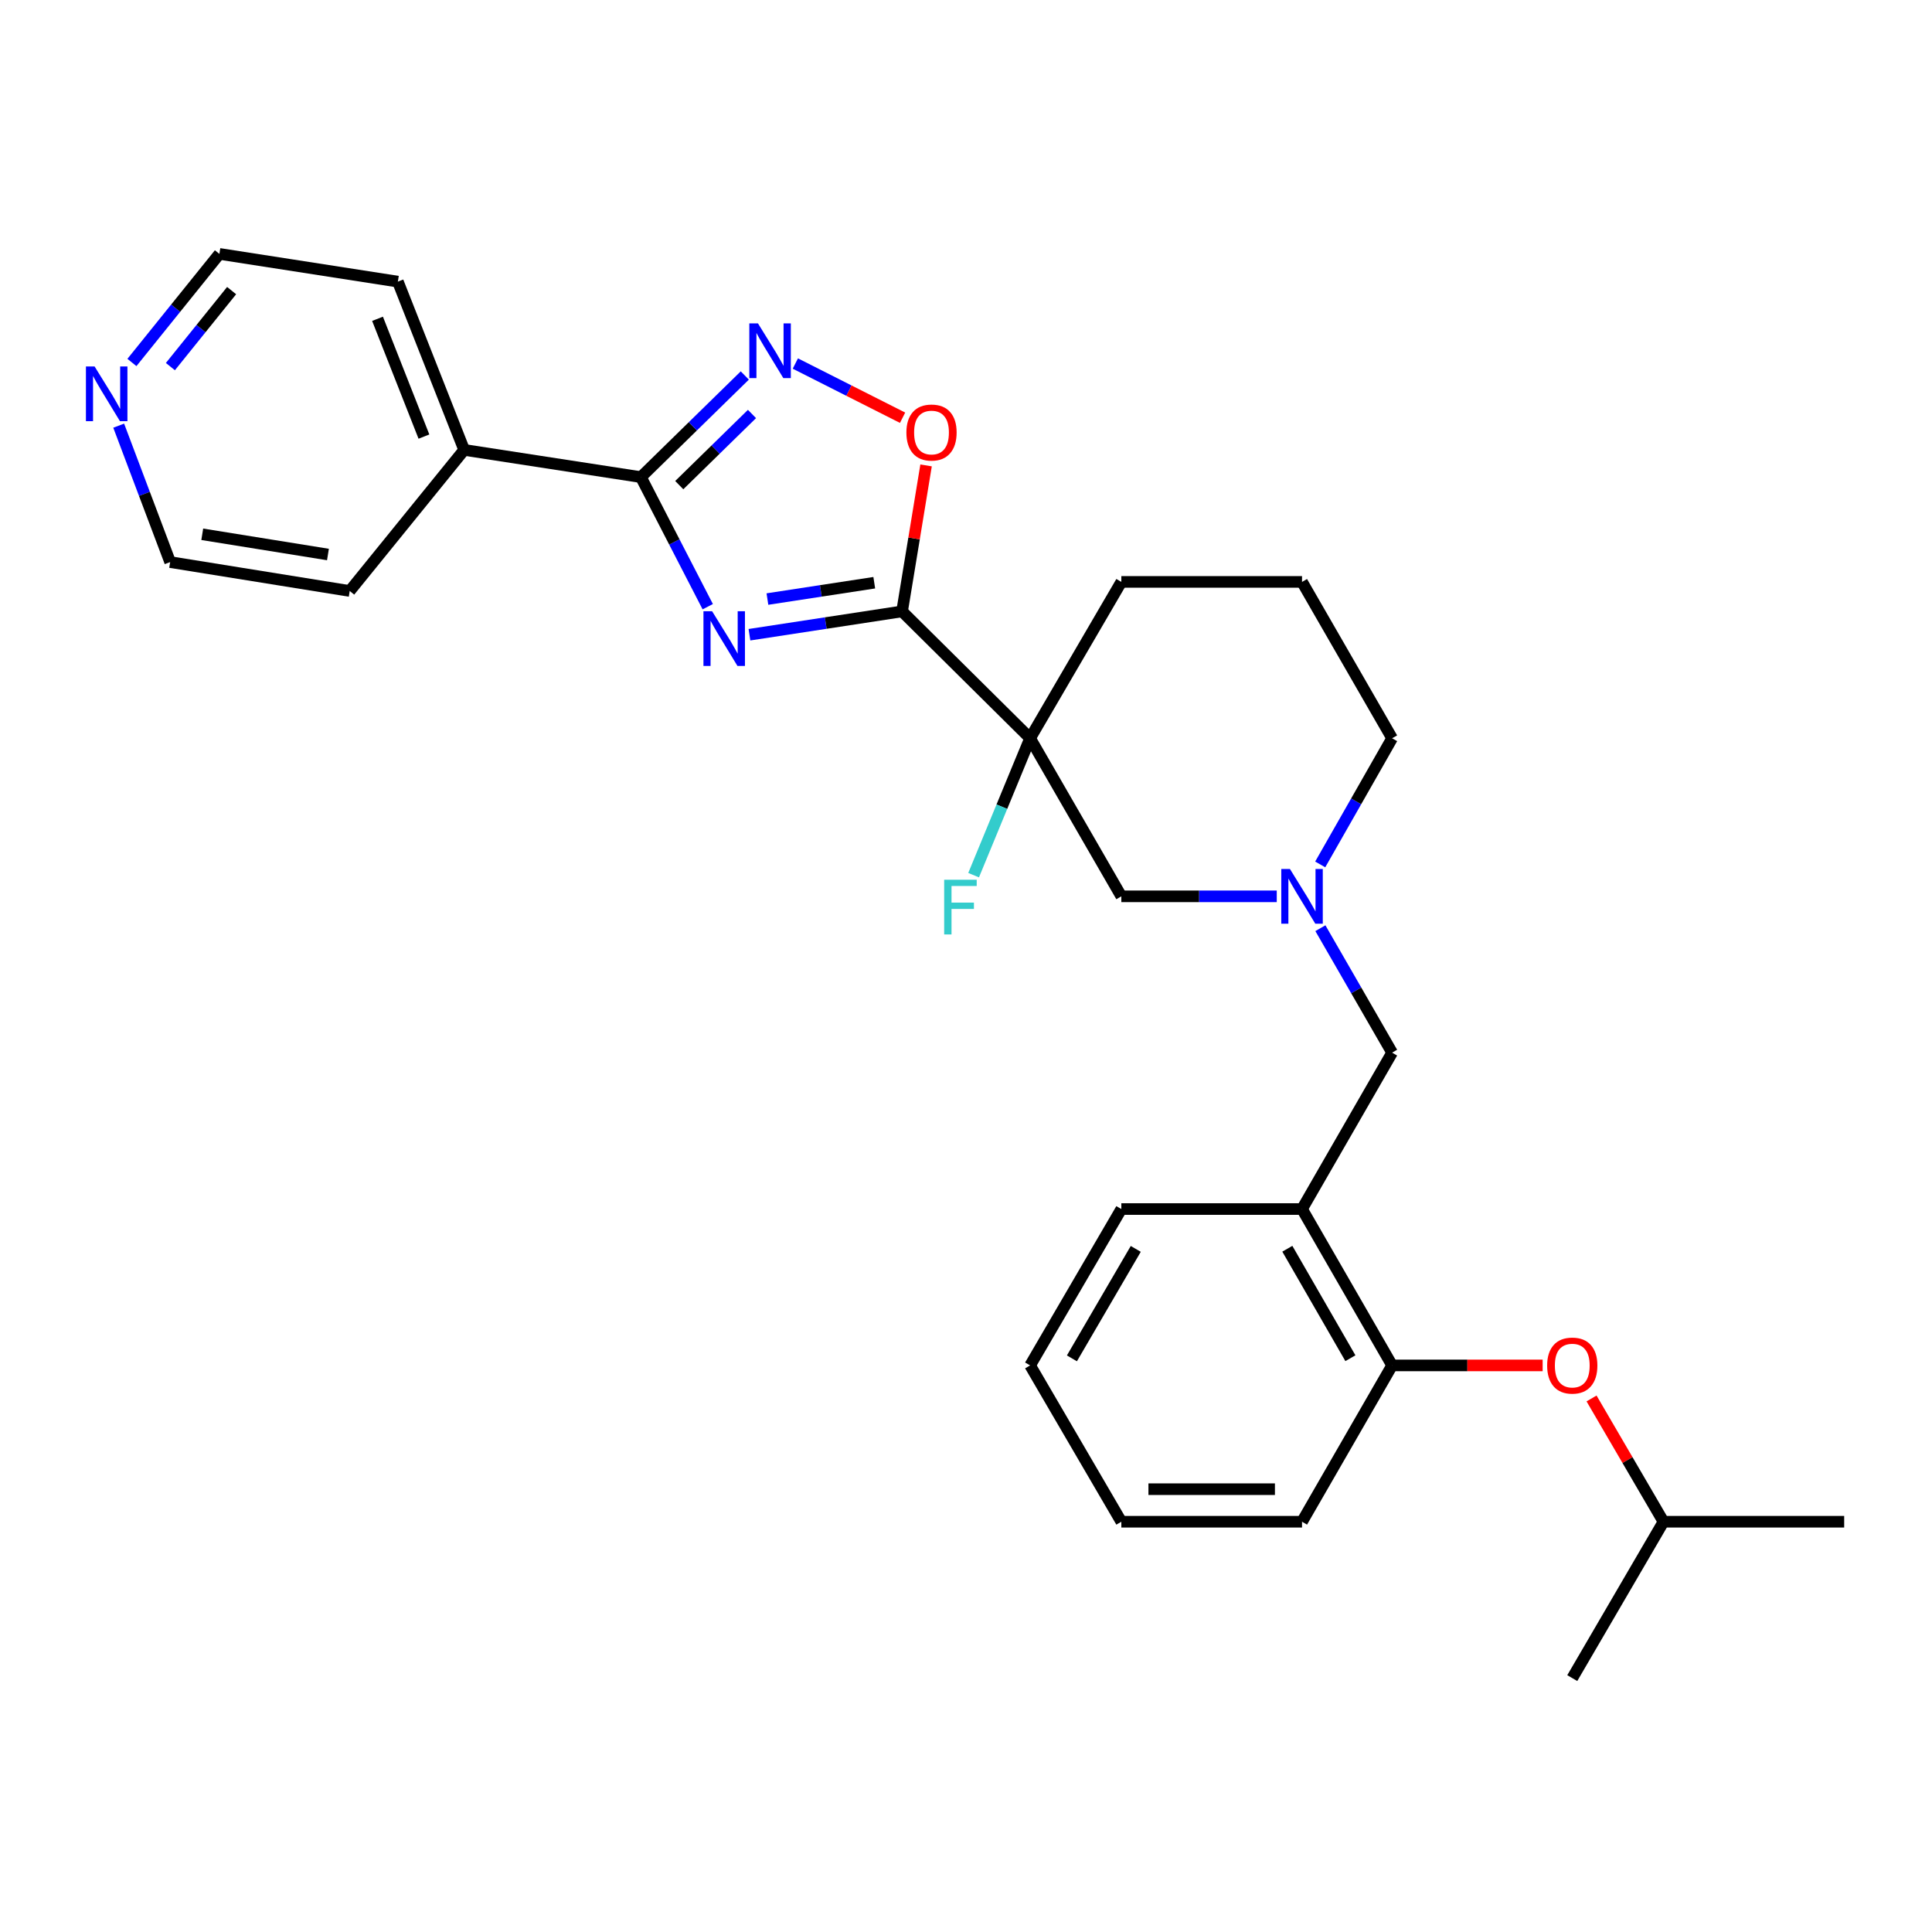 <?xml version='1.0' encoding='iso-8859-1'?>
<svg version='1.1' baseProfile='full'
              xmlns='http://www.w3.org/2000/svg'
                      xmlns:rdkit='http://www.rdkit.org/xml'
                      xmlns:xlink='http://www.w3.org/1999/xlink'
                  xml:space='preserve'
width='1000px' height='1000px' viewBox='0 0 1000 1000'>
<!-- END OF HEADER -->
<rect style='opacity:1.0;fill:#FFFFFF;stroke:none' width='1000' height='1000' x='0' y='0'> </rect>
<path class='bond-0' d='M 387.913,328.534 L 427.412,322.495' style='fill:none;fill-rule:evenodd;stroke:#0000FF;stroke-width:6px;stroke-linecap:butt;stroke-linejoin:miter;stroke-opacity:1' />
<path class='bond-0' d='M 427.412,322.495 L 466.911,316.456' style='fill:none;fill-rule:evenodd;stroke:#000000;stroke-width:6px;stroke-linecap:butt;stroke-linejoin:miter;stroke-opacity:1' />
<path class='bond-0' d='M 397.216,310.07 L 424.866,305.842' style='fill:none;fill-rule:evenodd;stroke:#0000FF;stroke-width:6px;stroke-linecap:butt;stroke-linejoin:miter;stroke-opacity:1' />
<path class='bond-0' d='M 424.866,305.842 L 452.515,301.615' style='fill:none;fill-rule:evenodd;stroke:#000000;stroke-width:6px;stroke-linecap:butt;stroke-linejoin:miter;stroke-opacity:1' />
<path class='bond-1' d='M 366.328,314.021 L 349.032,280.488' style='fill:none;fill-rule:evenodd;stroke:#0000FF;stroke-width:6px;stroke-linecap:butt;stroke-linejoin:miter;stroke-opacity:1' />
<path class='bond-1' d='M 349.032,280.488 L 331.736,246.955' style='fill:none;fill-rule:evenodd;stroke:#000000;stroke-width:6px;stroke-linecap:butt;stroke-linejoin:miter;stroke-opacity:1' />
<path class='bond-2' d='M 466.911,316.456 L 533.184,382.13' style='fill:none;fill-rule:evenodd;stroke:#000000;stroke-width:6px;stroke-linecap:butt;stroke-linejoin:miter;stroke-opacity:1' />
<path class='bond-4' d='M 466.911,316.456 L 473.123,278.677' style='fill:none;fill-rule:evenodd;stroke:#000000;stroke-width:6px;stroke-linecap:butt;stroke-linejoin:miter;stroke-opacity:1' />
<path class='bond-4' d='M 473.123,278.677 L 479.335,240.898' style='fill:none;fill-rule:evenodd;stroke:#FF0000;stroke-width:6px;stroke-linecap:butt;stroke-linejoin:miter;stroke-opacity:1' />
<path class='bond-3' d='M 331.736,246.955 L 358.623,220.651' style='fill:none;fill-rule:evenodd;stroke:#000000;stroke-width:6px;stroke-linecap:butt;stroke-linejoin:miter;stroke-opacity:1' />
<path class='bond-3' d='M 358.623,220.651 L 385.51,194.347' style='fill:none;fill-rule:evenodd;stroke:#0000FF;stroke-width:6px;stroke-linecap:butt;stroke-linejoin:miter;stroke-opacity:1' />
<path class='bond-3' d='M 351.583,251.106 L 370.404,232.693' style='fill:none;fill-rule:evenodd;stroke:#000000;stroke-width:6px;stroke-linecap:butt;stroke-linejoin:miter;stroke-opacity:1' />
<path class='bond-3' d='M 370.404,232.693 L 389.225,214.28' style='fill:none;fill-rule:evenodd;stroke:#0000FF;stroke-width:6px;stroke-linecap:butt;stroke-linejoin:miter;stroke-opacity:1' />
<path class='bond-11' d='M 331.736,246.955 L 240.249,232.869' style='fill:none;fill-rule:evenodd;stroke:#000000;stroke-width:6px;stroke-linecap:butt;stroke-linejoin:miter;stroke-opacity:1' />
<path class='bond-7' d='M 533.184,382.13 L 580.401,463.939' style='fill:none;fill-rule:evenodd;stroke:#000000;stroke-width:6px;stroke-linecap:butt;stroke-linejoin:miter;stroke-opacity:1' />
<path class='bond-12' d='M 533.184,382.13 L 518.563,417.557' style='fill:none;fill-rule:evenodd;stroke:#000000;stroke-width:6px;stroke-linecap:butt;stroke-linejoin:miter;stroke-opacity:1' />
<path class='bond-12' d='M 518.563,417.557 L 503.942,452.984' style='fill:none;fill-rule:evenodd;stroke:#33CCCC;stroke-width:6px;stroke-linecap:butt;stroke-linejoin:miter;stroke-opacity:1' />
<path class='bond-14' d='M 533.184,382.13 L 580.401,301.191' style='fill:none;fill-rule:evenodd;stroke:#000000;stroke-width:6px;stroke-linecap:butt;stroke-linejoin:miter;stroke-opacity:1' />
<path class='bond-28' d='M 411.669,188.164 L 439.421,202.193' style='fill:none;fill-rule:evenodd;stroke:#0000FF;stroke-width:6px;stroke-linecap:butt;stroke-linejoin:miter;stroke-opacity:1' />
<path class='bond-28' d='M 439.421,202.193 L 467.173,216.221' style='fill:none;fill-rule:evenodd;stroke:#FF0000;stroke-width:6px;stroke-linecap:butt;stroke-linejoin:miter;stroke-opacity:1' />
<path class='bond-5' d='M 660.849,463.939 L 620.625,463.939' style='fill:none;fill-rule:evenodd;stroke:#0000FF;stroke-width:6px;stroke-linecap:butt;stroke-linejoin:miter;stroke-opacity:1' />
<path class='bond-5' d='M 620.625,463.939 L 580.401,463.939' style='fill:none;fill-rule:evenodd;stroke:#000000;stroke-width:6px;stroke-linecap:butt;stroke-linejoin:miter;stroke-opacity:1' />
<path class='bond-9' d='M 683.433,480.433 L 701.994,512.641' style='fill:none;fill-rule:evenodd;stroke:#0000FF;stroke-width:6px;stroke-linecap:butt;stroke-linejoin:miter;stroke-opacity:1' />
<path class='bond-9' d='M 701.994,512.641 L 720.555,544.849' style='fill:none;fill-rule:evenodd;stroke:#000000;stroke-width:6px;stroke-linecap:butt;stroke-linejoin:miter;stroke-opacity:1' />
<path class='bond-30' d='M 683.34,447.425 L 701.948,414.777' style='fill:none;fill-rule:evenodd;stroke:#0000FF;stroke-width:6px;stroke-linecap:butt;stroke-linejoin:miter;stroke-opacity:1' />
<path class='bond-30' d='M 701.948,414.777 L 720.555,382.13' style='fill:none;fill-rule:evenodd;stroke:#000000;stroke-width:6px;stroke-linecap:butt;stroke-linejoin:miter;stroke-opacity:1' />
<path class='bond-6' d='M 673.928,625.797 L 720.555,544.849' style='fill:none;fill-rule:evenodd;stroke:#000000;stroke-width:6px;stroke-linecap:butt;stroke-linejoin:miter;stroke-opacity:1' />
<path class='bond-8' d='M 673.928,625.797 L 720.555,706.736' style='fill:none;fill-rule:evenodd;stroke:#000000;stroke-width:6px;stroke-linecap:butt;stroke-linejoin:miter;stroke-opacity:1' />
<path class='bond-8' d='M 666.324,646.348 L 698.964,703.005' style='fill:none;fill-rule:evenodd;stroke:#000000;stroke-width:6px;stroke-linecap:butt;stroke-linejoin:miter;stroke-opacity:1' />
<path class='bond-16' d='M 673.928,625.797 L 580.401,625.797' style='fill:none;fill-rule:evenodd;stroke:#000000;stroke-width:6px;stroke-linecap:butt;stroke-linejoin:miter;stroke-opacity:1' />
<path class='bond-10' d='M 720.555,706.736 L 759.513,706.736' style='fill:none;fill-rule:evenodd;stroke:#000000;stroke-width:6px;stroke-linecap:butt;stroke-linejoin:miter;stroke-opacity:1' />
<path class='bond-10' d='M 759.513,706.736 L 798.47,706.736' style='fill:none;fill-rule:evenodd;stroke:#FF0000;stroke-width:6px;stroke-linecap:butt;stroke-linejoin:miter;stroke-opacity:1' />
<path class='bond-19' d='M 720.555,706.736 L 673.928,787.647' style='fill:none;fill-rule:evenodd;stroke:#000000;stroke-width:6px;stroke-linecap:butt;stroke-linejoin:miter;stroke-opacity:1' />
<path class='bond-17' d='M 823.782,723.838 L 842.4,755.742' style='fill:none;fill-rule:evenodd;stroke:#FF0000;stroke-width:6px;stroke-linecap:butt;stroke-linejoin:miter;stroke-opacity:1' />
<path class='bond-17' d='M 842.4,755.742 L 861.019,787.647' style='fill:none;fill-rule:evenodd;stroke:#000000;stroke-width:6px;stroke-linecap:butt;stroke-linejoin:miter;stroke-opacity:1' />
<path class='bond-22' d='M 240.249,232.869 L 181.014,305.89' style='fill:none;fill-rule:evenodd;stroke:#000000;stroke-width:6px;stroke-linecap:butt;stroke-linejoin:miter;stroke-opacity:1' />
<path class='bond-23' d='M 240.249,232.869 L 205.938,145.772' style='fill:none;fill-rule:evenodd;stroke:#000000;stroke-width:6px;stroke-linecap:butt;stroke-linejoin:miter;stroke-opacity:1' />
<path class='bond-23' d='M 219.428,225.979 L 195.411,165.011' style='fill:none;fill-rule:evenodd;stroke:#000000;stroke-width:6px;stroke-linecap:butt;stroke-linejoin:miter;stroke-opacity:1' />
<path class='bond-13' d='M 68.282,187.619 L 90.922,159.517' style='fill:none;fill-rule:evenodd;stroke:#0000FF;stroke-width:6px;stroke-linecap:butt;stroke-linejoin:miter;stroke-opacity:1' />
<path class='bond-13' d='M 90.922,159.517 L 113.563,131.415' style='fill:none;fill-rule:evenodd;stroke:#000000;stroke-width:6px;stroke-linecap:butt;stroke-linejoin:miter;stroke-opacity:1' />
<path class='bond-13' d='M 88.193,189.758 L 104.041,170.086' style='fill:none;fill-rule:evenodd;stroke:#0000FF;stroke-width:6px;stroke-linecap:butt;stroke-linejoin:miter;stroke-opacity:1' />
<path class='bond-13' d='M 104.041,170.086 L 119.889,150.415' style='fill:none;fill-rule:evenodd;stroke:#000000;stroke-width:6px;stroke-linecap:butt;stroke-linejoin:miter;stroke-opacity:1' />
<path class='bond-29' d='M 61.436,220.324 L 74.752,255.629' style='fill:none;fill-rule:evenodd;stroke:#0000FF;stroke-width:6px;stroke-linecap:butt;stroke-linejoin:miter;stroke-opacity:1' />
<path class='bond-29' d='M 74.752,255.629 L 88.068,290.934' style='fill:none;fill-rule:evenodd;stroke:#000000;stroke-width:6px;stroke-linecap:butt;stroke-linejoin:miter;stroke-opacity:1' />
<path class='bond-18' d='M 580.401,301.191 L 673.928,301.191' style='fill:none;fill-rule:evenodd;stroke:#000000;stroke-width:6px;stroke-linecap:butt;stroke-linejoin:miter;stroke-opacity:1' />
<path class='bond-15' d='M 720.555,382.13 L 673.928,301.191' style='fill:none;fill-rule:evenodd;stroke:#000000;stroke-width:6px;stroke-linecap:butt;stroke-linejoin:miter;stroke-opacity:1' />
<path class='bond-26' d='M 580.401,625.797 L 533.184,706.736' style='fill:none;fill-rule:evenodd;stroke:#000000;stroke-width:6px;stroke-linecap:butt;stroke-linejoin:miter;stroke-opacity:1' />
<path class='bond-26' d='M 587.87,646.427 L 554.818,703.084' style='fill:none;fill-rule:evenodd;stroke:#000000;stroke-width:6px;stroke-linecap:butt;stroke-linejoin:miter;stroke-opacity:1' />
<path class='bond-24' d='M 861.019,787.647 L 954.545,787.647' style='fill:none;fill-rule:evenodd;stroke:#000000;stroke-width:6px;stroke-linecap:butt;stroke-linejoin:miter;stroke-opacity:1' />
<path class='bond-25' d='M 861.019,787.647 L 813.801,868.585' style='fill:none;fill-rule:evenodd;stroke:#000000;stroke-width:6px;stroke-linecap:butt;stroke-linejoin:miter;stroke-opacity:1' />
<path class='bond-31' d='M 673.928,787.647 L 580.401,787.647' style='fill:none;fill-rule:evenodd;stroke:#000000;stroke-width:6px;stroke-linecap:butt;stroke-linejoin:miter;stroke-opacity:1' />
<path class='bond-31' d='M 659.899,770.8 L 594.43,770.8' style='fill:none;fill-rule:evenodd;stroke:#000000;stroke-width:6px;stroke-linecap:butt;stroke-linejoin:miter;stroke-opacity:1' />
<path class='bond-20' d='M 88.068,290.934 L 181.014,305.89' style='fill:none;fill-rule:evenodd;stroke:#000000;stroke-width:6px;stroke-linecap:butt;stroke-linejoin:miter;stroke-opacity:1' />
<path class='bond-20' d='M 104.686,276.544 L 169.749,287.014' style='fill:none;fill-rule:evenodd;stroke:#000000;stroke-width:6px;stroke-linecap:butt;stroke-linejoin:miter;stroke-opacity:1' />
<path class='bond-21' d='M 113.563,131.415 L 205.938,145.772' style='fill:none;fill-rule:evenodd;stroke:#000000;stroke-width:6px;stroke-linecap:butt;stroke-linejoin:miter;stroke-opacity:1' />
<path class='bond-27' d='M 533.184,706.736 L 580.401,787.647' style='fill:none;fill-rule:evenodd;stroke:#000000;stroke-width:6px;stroke-linecap:butt;stroke-linejoin:miter;stroke-opacity:1' />
<path  class='atom-0' d='M 368.584 316.372
L 377.864 331.372
Q 378.784 332.852, 380.264 335.532
Q 381.744 338.212, 381.824 338.372
L 381.824 316.372
L 385.584 316.372
L 385.584 344.692
L 381.704 344.692
L 371.744 328.292
Q 370.584 326.372, 369.344 324.172
Q 368.144 321.972, 367.784 321.292
L 367.784 344.692
L 364.104 344.692
L 364.104 316.372
L 368.584 316.372
' fill='#0000FF'/>
<path  class='atom-4' d='M 392.328 167.392
L 401.608 182.392
Q 402.528 183.872, 404.008 186.552
Q 405.488 189.232, 405.568 189.392
L 405.568 167.392
L 409.328 167.392
L 409.328 195.712
L 405.448 195.712
L 395.488 179.312
Q 394.328 177.392, 393.088 175.192
Q 391.888 172.992, 391.528 172.312
L 391.528 195.712
L 387.848 195.712
L 387.848 167.392
L 392.328 167.392
' fill='#0000FF'/>
<path  class='atom-5' d='M 469.148 223.87
Q 469.148 217.07, 472.508 213.27
Q 475.868 209.47, 482.148 209.47
Q 488.428 209.47, 491.788 213.27
Q 495.148 217.07, 495.148 223.87
Q 495.148 230.75, 491.748 234.67
Q 488.348 238.55, 482.148 238.55
Q 475.908 238.55, 472.508 234.67
Q 469.148 230.79, 469.148 223.87
M 482.148 235.35
Q 486.468 235.35, 488.788 232.47
Q 491.148 229.55, 491.148 223.87
Q 491.148 218.31, 488.788 215.51
Q 486.468 212.67, 482.148 212.67
Q 477.828 212.67, 475.468 215.47
Q 473.148 218.27, 473.148 223.87
Q 473.148 229.59, 475.468 232.47
Q 477.828 235.35, 482.148 235.35
' fill='#FF0000'/>
<path  class='atom-6' d='M 667.668 449.779
L 676.948 464.779
Q 677.868 466.259, 679.348 468.939
Q 680.828 471.619, 680.908 471.779
L 680.908 449.779
L 684.668 449.779
L 684.668 478.099
L 680.788 478.099
L 670.828 461.699
Q 669.668 459.779, 668.428 457.579
Q 667.228 455.379, 666.868 454.699
L 666.868 478.099
L 663.188 478.099
L 663.188 449.779
L 667.668 449.779
' fill='#0000FF'/>
<path  class='atom-11' d='M 800.801 706.816
Q 800.801 700.016, 804.161 696.216
Q 807.521 692.416, 813.801 692.416
Q 820.081 692.416, 823.441 696.216
Q 826.801 700.016, 826.801 706.816
Q 826.801 713.696, 823.401 717.616
Q 820.001 721.496, 813.801 721.496
Q 807.561 721.496, 804.161 717.616
Q 800.801 713.736, 800.801 706.816
M 813.801 718.296
Q 818.121 718.296, 820.441 715.416
Q 822.801 712.496, 822.801 706.816
Q 822.801 701.256, 820.441 698.456
Q 818.121 695.616, 813.801 695.616
Q 809.481 695.616, 807.121 698.416
Q 804.801 701.216, 804.801 706.816
Q 804.801 712.536, 807.121 715.416
Q 809.481 718.296, 813.801 718.296
' fill='#FF0000'/>
<path  class='atom-13' d='M 488.702 455.348
L 505.542 455.348
L 505.542 458.588
L 492.502 458.588
L 492.502 467.188
L 504.102 467.188
L 504.102 470.468
L 492.502 470.468
L 492.502 483.668
L 488.702 483.668
L 488.702 455.348
' fill='#33CCCC'/>
<path  class='atom-14' d='M 48.957 189.677
L 58.237 204.677
Q 59.157 206.157, 60.637 208.837
Q 62.117 211.517, 62.197 211.677
L 62.197 189.677
L 65.957 189.677
L 65.957 217.997
L 62.077 217.997
L 52.117 201.597
Q 50.957 199.677, 49.717 197.477
Q 48.517 195.277, 48.157 194.597
L 48.157 217.997
L 44.477 217.997
L 44.477 189.677
L 48.957 189.677
' fill='#0000FF'/>
</svg>
